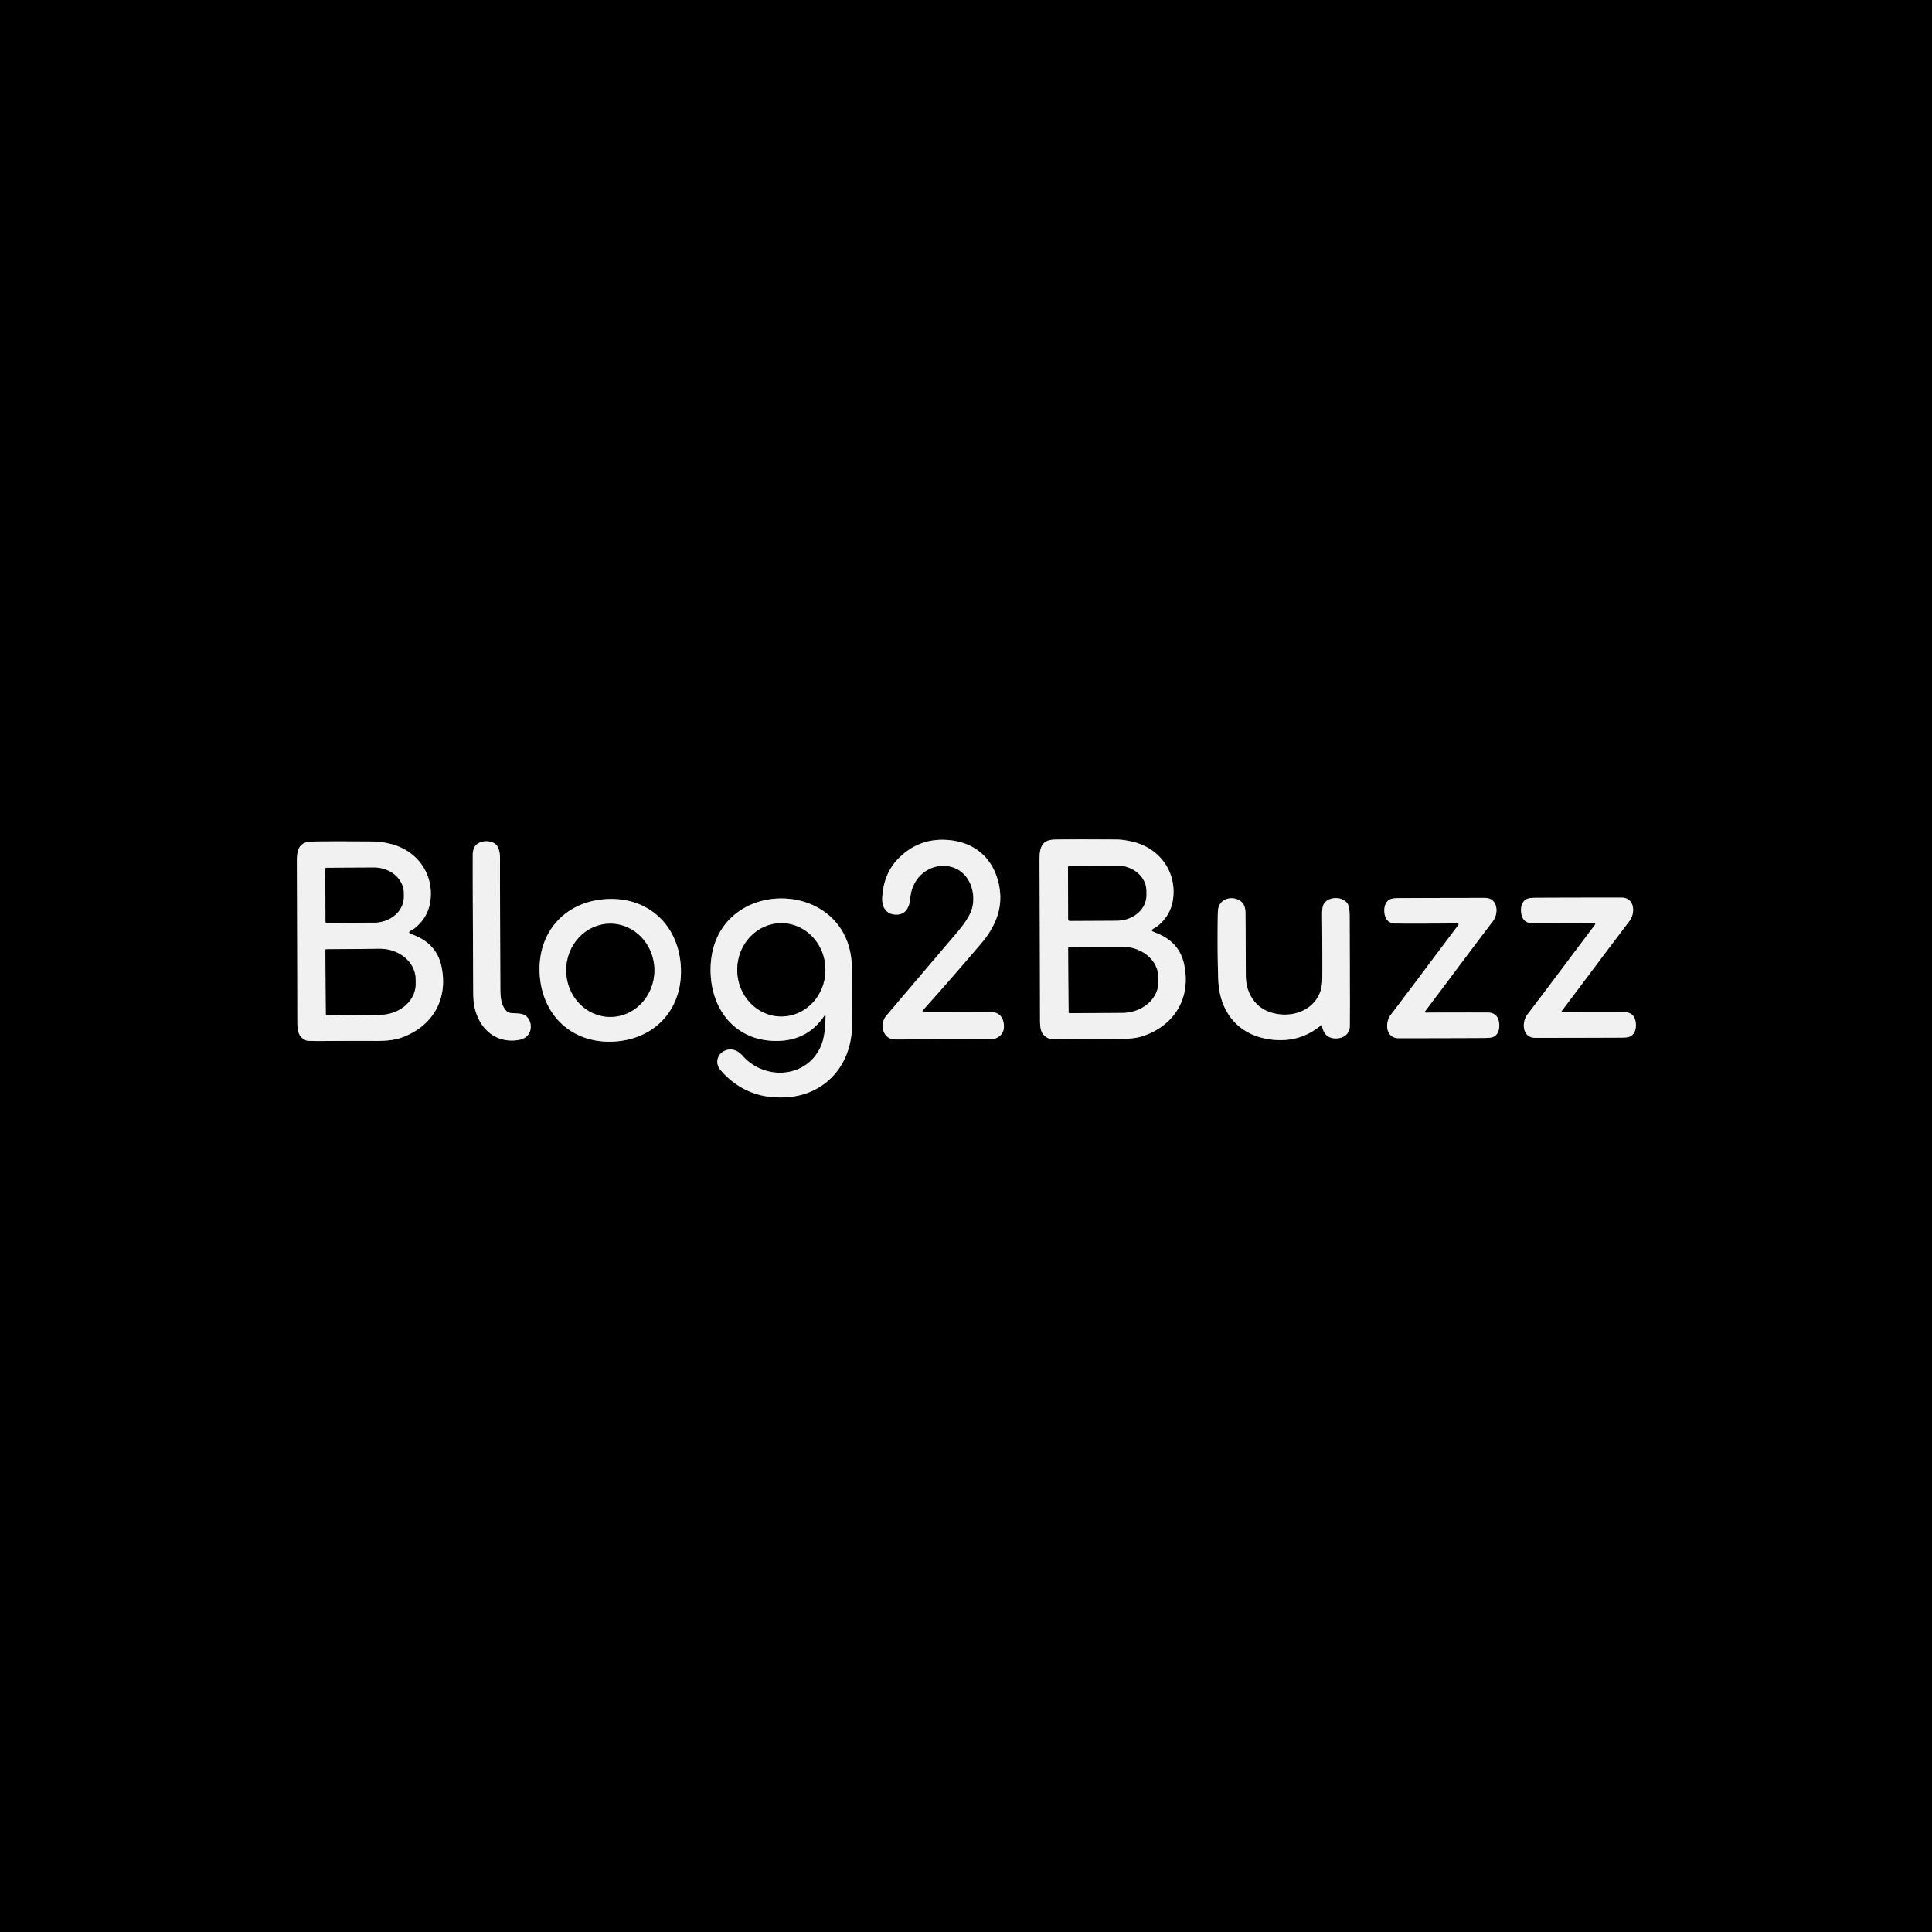 <?xml version="1.0" encoding="UTF-8" standalone="no"?>
<!DOCTYPE svg PUBLIC "-//W3C//DTD SVG 1.1//EN" "http://www.w3.org/Graphics/SVG/1.1/DTD/svg11.dtd">
<svg xmlns="http://www.w3.org/2000/svg" version="1.1" viewBox="0.00 0.00 915.00 915.00">
<rect x="0.00" y="0.00" width="915.00" height="915.00" fill="#333333" stroke="none"/>
<g stroke-width="2.00" fill="none" stroke-linecap="butt">
<path stroke="#797979" vector-effect="non-scaling-stroke" d="
  M 545.64 440.26
  C 546.30 439.68 547.26 439.36 548.28 438.54
  Q 555.15 432.96 555.73 424.07
  C 556.56 411.51 548.28 401.45 536.41 398.66
  Q 532.01 397.62 528.70 397.60
  Q 505.75 397.46 499.49 397.63
  C 493.08 397.80 492.31 401.70 492.33 407.64
  Q 492.53 450.11 492.56 482.95
  C 492.56 487.12 492.94 490.25 496.81 491.83
  Q 497.56 492.14 504.71 492.09
  Q 523.39 491.97 529.14 492.04
  Q 536.95 492.13 541.22 490.70
  C 556.24 485.67 564.17 472.64 560.81 456.79
  Q 558.64 446.54 548.60 442.28
  Q 546.31 441.32 545.75 441.06
  A 0.48 0.48 0.0 0 1 545.64 440.26"
/>
<path stroke="#797979" vector-effect="non-scaling-stroke" d="
  M 437.01 478.50
  Q 448.87 465.36 464.52 447.02
  C 472.31 437.89 476.07 427.77 472.22 415.72
  C 468.87 405.23 460.61 398.89 449.34 397.87
  Q 435.31 396.60 425.36 406.74
  Q 418.52 413.72 417.84 425.01
  C 417.59 429.11 419.34 432.59 423.38 433.09
  C 428.89 433.76 430.74 429.77 431.15 425.03
  C 431.90 416.31 439.08 409.42 447.95 410.12
  C 457.94 410.90 462.59 421.14 460.46 429.90
  C 459.49 433.89 455.96 438.48 453.09 441.85
  Q 427.28 472.15 419.68 481.16
  C 417.34 483.93 417.41 488.99 420.57 491.25
  Q 422.07 492.31 424.74 492.30
  Q 440.37 492.23 470.06 492.16
  A 2.63 2.57 -53.8 0 0 470.90 492.02
  Q 476.04 490.22 475.39 484.98
  Q 474.67 479.16 468.37 479.18
  Q 440.58 479.28 437.32 479.23
  A 0.44 0.43 -68.1 0 1 437.01 478.50"
/>
<path stroke="#797979" vector-effect="non-scaling-stroke" d="
  M 193.90 441.20
  C 194.56 440.62 195.52 440.30 196.54 439.48
  Q 203.41 433.90 203.99 425.01
  C 204.82 412.46 196.54 402.40 184.67 399.61
  Q 180.27 398.57 176.97 398.55
  Q 154.02 398.41 147.76 398.58
  C 141.35 398.75 140.58 402.65 140.60 408.58
  Q 140.80 451.05 140.83 483.88
  C 140.83 488.05 141.21 491.18 145.08 492.76
  Q 145.83 493.07 152.98 493.02
  Q 171.65 492.90 177.40 492.97
  Q 185.21 493.06 189.48 491.63
  C 204.50 486.60 212.43 473.57 209.07 457.73
  Q 206.90 447.48 196.86 443.22
  Q 194.57 442.26 194.01 442.00
  A 0.48 0.48 0.0 0 1 193.90 441.20"
/>
<path stroke="#797979" vector-effect="non-scaling-stroke" d="
  M 239.86 478.81
  C 236.82 475.63 236.97 471.07 236.95 466.15
  Q 236.75 414.69 236.81 407.00
  Q 236.83 403.53 235.87 401.38
  C 234.02 397.26 226.21 397.55 224.55 401.57
  Q 223.92 403.09 223.91 404.51
  Q 223.85 418.68 224.12 468.75
  Q 224.14 473.77 224.55 476.00
  C 226.44 486.45 234.01 494.15 245.20 492.60
  Q 248.15 492.19 249.77 490.49
  C 252.36 487.76 251.71 482.57 248.42 480.74
  C 246.62 479.75 243.47 480.00 241.66 479.73
  A 3.10 3.09 -17.8 0 1 239.86 478.81"
/>
<path stroke="#797979" vector-effect="non-scaling-stroke" d="
  M 742.82 454.69
  Q 729.07 473.04 723.38 480.47
  C 720.58 484.12 720.87 491.51 727.19 491.51
  Q 748.60 491.51 767.71 491.42
  Q 770.22 491.41 771.34 491.10
  C 774.74 490.14 775.22 485.98 774.45 483.11
  Q 773.44 479.40 769.19 479.38
  Q 759.01 479.33 739.96 479.41
  A 0.40 0.40 0.0 0 1 739.64 478.77
  Q 745.94 470.43 752.31 461.93
  Q 766.06 443.59 771.75 436.15
  C 774.55 432.50 774.26 425.12 767.94 425.11
  Q 746.53 425.12 727.42 425.20
  Q 724.91 425.22 723.78 425.53
  C 720.39 426.49 719.91 430.65 720.68 433.51
  Q 721.69 437.22 725.94 437.24
  Q 736.12 437.30 755.17 437.21
  A 0.40 0.40 0.0 0 1 755.49 437.85
  Q 749.19 446.19 742.82 454.69"
/>
<path stroke="#797979" vector-effect="non-scaling-stroke" d="
  M 678.09 454.85
  Q 664.34 473.21 658.65 480.65
  C 655.85 484.30 656.14 491.69 662.47 491.69
  Q 683.89 491.68 703.00 491.59
  Q 705.51 491.57 706.64 491.26
  C 710.04 490.30 710.52 486.14 709.74 483.27
  Q 708.73 479.56 704.48 479.54
  Q 694.30 479.49 675.24 479.58
  A 0.40 0.40 0.0 0 1 674.92 478.94
  Q 681.22 470.60 687.59 462.09
  Q 701.34 443.73 707.03 436.29
  C 709.83 432.64 709.54 425.25 703.21 425.25
  Q 681.79 425.26 662.68 425.35
  Q 660.17 425.37 659.04 425.68
  C 655.64 426.64 655.16 430.80 655.94 433.67
  Q 656.95 437.38 661.20 437.40
  Q 671.38 437.45 690.44 437.36
  A 0.40 0.40 0.0 0 1 690.76 438.00
  Q 684.46 446.34 678.09 454.85"
/>
<path stroke="#797979" vector-effect="non-scaling-stroke" d="
  M 391.02 481.25
  C 390.80 486.12 390.72 491.41 388.50 496.10
  C 381.57 510.71 362.15 511.77 351.72 500.04
  C 349.17 497.17 345.72 495.99 342.37 498.12
  C 339.38 500.02 338.84 503.94 341.22 506.74
  C 347.54 514.19 356.07 518.71 365.54 519.56
  Q 377.91 520.67 387.17 515.40
  C 397.98 509.25 403.53 497.77 403.50 485.25
  Q 403.47 468.98 403.44 458.74
  C 403.33 414.38 336.38 414.23 336.54 459.51
  C 336.61 478.56 348.86 493.59 368.79 492.96
  Q 382.71 492.52 390.41 481.05
  A 0.33 0.33 0.0 0 1 391.02 481.25"
/>
<path stroke="#797979" vector-effect="non-scaling-stroke" d="
  M 626.06 485.53
  Q 627.03 491.74 632.55 491.78
  C 636.32 491.81 639.18 489.73 639.26 485.98
  Q 639.37 479.86 639.19 433.73
  Q 639.17 429.38 638.11 427.85
  C 635.82 424.57 629.99 424.61 627.45 427.42
  Q 626.12 428.89 626.15 432.88
  Q 626.37 459.93 626.22 464.49
  C 625.80 477.40 612.84 483.14 601.58 479.40
  C 594.06 476.89 590.05 469.88 590.02 462.20
  Q 589.95 440.95 589.85 432.19
  Q 589.79 426.61 584.74 425.57
  C 581.33 424.87 577.65 426.58 576.97 430.33
  Q 576.76 431.45 576.73 434.50
  Q 576.53 452.45 576.98 464.00
  C 577.59 479.71 586.84 490.76 602.79 492.41
  Q 615.94 493.77 625.78 485.43
  A 0.17 0.17 0.0 0 1 626.06 485.53"
/>
<path stroke="#797979" vector-effect="non-scaling-stroke" d="
  M 255.65 462.00
  C 257.10 481.67 271.78 494.68 291.50 493.23
  C 311.21 491.78 323.84 476.77 322.39 457.09
  C 320.94 437.42 306.26 424.41 286.54 425.86
  C 266.83 427.31 254.20 442.32 255.65 462.00"
/>
<path stroke="#797979" vector-effect="non-scaling-stroke" d="
  M 505.80 410.82
  L 505.92 435.40
  A 0.73 0.73 0.0 0 0 506.66 436.12
  L 529.00 436.01
  A 13.97 12.00 -0.3 0 0 542.91 423.93
  L 542.89 421.89
  A 13.97 12.00 -0.3 0 0 528.86 409.97
  L 506.52 410.08
  A 0.73 0.73 0.0 0 0 505.80 410.82"
/>
<path stroke="#797979" vector-effect="non-scaling-stroke" d="
  M 505.92 449.01
  L 506.14 479.43
  A 0.40 0.40 0.0 0 0 506.54 479.83
  L 531.57 479.65
  A 17.11 14.57 -0.4 0 0 548.58 464.96
  L 548.56 462.88
  A 17.11 14.57 -0.4 0 0 531.35 448.43
  L 506.32 448.61
  A 0.40 0.40 0.0 0 0 505.92 449.01"
/>
<path stroke="#797979" vector-effect="non-scaling-stroke" d="
  M 154.05 411.54
  L 154.19 436.54
  A 0.53 0.53 0.0 0 0 154.72 437.06
  L 177.20 436.95
  A 14.07 12.16 -0.3 0 0 191.20 424.71
  L 191.20 422.97
  A 14.07 12.16 -0.3 0 0 177.06 410.89
  L 154.58 411.00
  A 0.53 0.53 0.0 0 0 154.05 411.54"
/>
<path stroke="#797979" vector-effect="non-scaling-stroke" d="
  M 154.11 449.99
  L 154.37 480.41
  A 0.39 0.39 0.0 0 0 154.77 480.79
  L 179.97 480.57
  A 16.99 14.55 -0.5 0 0 196.83 465.87
  L 196.81 463.77
  A 16.99 14.55 -0.5 0 0 179.69 449.37
  L 154.49 449.59
  A 0.39 0.39 0.0 0 0 154.11 449.99"
/>
<path stroke="#797979" vector-effect="non-scaling-stroke" d="
  M 370.04 437.24
  A 22.07 20.87 -90.0 0 0 349.17 459.31
  A 22.07 20.87 -90.0 0 0 370.04 481.38
  A 22.07 20.87 -90.0 0 0 390.91 459.31
  A 22.07 20.87 -90.0 0 0 370.04 437.24"
/>
<path stroke="#797979" vector-effect="non-scaling-stroke" d="
  M 289.03 437.48
  A 22.06 20.86 -90.0 0 0 268.17 459.54
  A 22.06 20.86 -90.0 0 0 289.03 481.6
  A 22.06 20.86 -90.0 0 0 309.89 459.54
  A 22.06 20.86 -90.0 0 0 289.03 437.48"
/>
</g>
<path fill="#000000" d="
  M 915.00 0.00
  L 915.00 915.00
  L 0.00 915.00
  L 0.00 0.00
  L 915.00 0.00
  Z
  M 545.64 440.26
  C 546.30 439.68 547.26 439.36 548.28 438.54
  Q 555.15 432.96 555.73 424.07
  C 556.56 411.51 548.28 401.45 536.41 398.66
  Q 532.01 397.62 528.70 397.60
  Q 505.75 397.46 499.49 397.63
  C 493.08 397.80 492.31 401.70 492.33 407.64
  Q 492.53 450.11 492.56 482.95
  C 492.56 487.12 492.94 490.25 496.81 491.83
  Q 497.56 492.14 504.71 492.09
  Q 523.39 491.97 529.14 492.04
  Q 536.95 492.13 541.22 490.70
  C 556.24 485.67 564.17 472.64 560.81 456.79
  Q 558.64 446.54 548.60 442.28
  Q 546.31 441.32 545.75 441.06
  A 0.48 0.48 0.0 0 1 545.64 440.26
  Z
  M 437.01 478.50
  Q 448.87 465.36 464.52 447.02
  C 472.31 437.89 476.07 427.77 472.22 415.72
  C 468.87 405.23 460.61 398.89 449.34 397.87
  Q 435.31 396.60 425.36 406.74
  Q 418.52 413.72 417.84 425.01
  C 417.59 429.11 419.34 432.59 423.38 433.09
  C 428.89 433.76 430.74 429.77 431.15 425.03
  C 431.90 416.31 439.08 409.42 447.95 410.12
  C 457.94 410.90 462.59 421.14 460.46 429.90
  C 459.49 433.89 455.96 438.48 453.09 441.85
  Q 427.28 472.15 419.68 481.16
  C 417.34 483.93 417.41 488.99 420.57 491.25
  Q 422.07 492.31 424.74 492.30
  Q 440.37 492.23 470.06 492.16
  A 2.63 2.57 -53.8 0 0 470.90 492.02
  Q 476.04 490.22 475.39 484.98
  Q 474.67 479.16 468.37 479.18
  Q 440.58 479.28 437.32 479.23
  A 0.44 0.43 -68.1 0 1 437.01 478.50
  Z
  M 193.90 441.20
  C 194.56 440.62 195.52 440.30 196.54 439.48
  Q 203.41 433.90 203.99 425.01
  C 204.82 412.46 196.54 402.40 184.67 399.61
  Q 180.27 398.57 176.97 398.55
  Q 154.02 398.41 147.76 398.58
  C 141.35 398.75 140.58 402.65 140.60 408.58
  Q 140.80 451.05 140.83 483.88
  C 140.83 488.05 141.21 491.18 145.08 492.76
  Q 145.83 493.07 152.98 493.02
  Q 171.65 492.90 177.40 492.97
  Q 185.21 493.06 189.48 491.63
  C 204.50 486.60 212.43 473.57 209.07 457.73
  Q 206.90 447.48 196.86 443.22
  Q 194.57 442.26 194.01 442.00
  A 0.48 0.48 0.0 0 1 193.90 441.20
  Z
  M 239.86 478.81
  C 236.82 475.63 236.97 471.07 236.95 466.15
  Q 236.75 414.69 236.81 407.00
  Q 236.83 403.53 235.87 401.38
  C 234.02 397.26 226.21 397.55 224.55 401.57
  Q 223.92 403.09 223.91 404.51
  Q 223.85 418.68 224.12 468.75
  Q 224.14 473.77 224.55 476.00
  C 226.44 486.45 234.01 494.15 245.20 492.60
  Q 248.15 492.19 249.77 490.49
  C 252.36 487.76 251.71 482.57 248.42 480.74
  C 246.62 479.75 243.47 480.00 241.66 479.73
  A 3.10 3.09 -17.8 0 1 239.86 478.81
  Z
  M 742.82 454.69
  Q 729.07 473.04 723.38 480.47
  C 720.58 484.12 720.87 491.51 727.19 491.51
  Q 748.60 491.51 767.71 491.42
  Q 770.22 491.41 771.34 491.10
  C 774.74 490.14 775.22 485.98 774.45 483.11
  Q 773.44 479.40 769.19 479.38
  Q 759.01 479.33 739.96 479.41
  A 0.40 0.40 0.0 0 1 739.64 478.77
  Q 745.94 470.43 752.31 461.93
  Q 766.06 443.59 771.75 436.15
  C 774.55 432.50 774.26 425.12 767.94 425.11
  Q 746.53 425.12 727.42 425.20
  Q 724.91 425.22 723.78 425.53
  C 720.39 426.49 719.91 430.65 720.68 433.51
  Q 721.69 437.22 725.94 437.24
  Q 736.12 437.30 755.17 437.21
  A 0.40 0.40 0.0 0 1 755.49 437.85
  Q 749.19 446.19 742.82 454.69
  Z
  M 678.09 454.85
  Q 664.34 473.21 658.65 480.65
  C 655.85 484.30 656.14 491.69 662.47 491.69
  Q 683.89 491.68 703.00 491.59
  Q 705.51 491.57 706.64 491.26
  C 710.04 490.30 710.52 486.14 709.74 483.27
  Q 708.73 479.56 704.48 479.54
  Q 694.30 479.49 675.24 479.58
  A 0.40 0.40 0.0 0 1 674.92 478.94
  Q 681.22 470.60 687.59 462.09
  Q 701.34 443.73 707.03 436.29
  C 709.83 432.64 709.54 425.25 703.21 425.25
  Q 681.79 425.26 662.68 425.35
  Q 660.17 425.37 659.04 425.68
  C 655.64 426.64 655.16 430.80 655.94 433.67
  Q 656.95 437.38 661.20 437.40
  Q 671.38 437.45 690.44 437.36
  A 0.40 0.40 0.0 0 1 690.76 438.00
  Q 684.46 446.34 678.09 454.85
  Z
  M 391.02 481.25
  C 390.80 486.12 390.72 491.41 388.50 496.10
  C 381.57 510.71 362.15 511.77 351.72 500.04
  C 349.17 497.17 345.72 495.99 342.37 498.12
  C 339.38 500.02 338.84 503.94 341.22 506.74
  C 347.54 514.19 356.07 518.71 365.54 519.56
  Q 377.91 520.67 387.17 515.40
  C 397.98 509.25 403.53 497.77 403.50 485.25
  Q 403.47 468.98 403.44 458.74
  C 403.33 414.38 336.38 414.23 336.54 459.51
  C 336.61 478.56 348.86 493.59 368.79 492.96
  Q 382.71 492.52 390.41 481.05
  A 0.33 0.33 0.0 0 1 391.02 481.25
  Z
  M 626.06 485.53
  Q 627.03 491.74 632.55 491.78
  C 636.32 491.81 639.18 489.73 639.26 485.98
  Q 639.37 479.86 639.19 433.73
  Q 639.17 429.38 638.11 427.85
  C 635.82 424.57 629.99 424.61 627.45 427.42
  Q 626.12 428.89 626.15 432.88
  Q 626.37 459.93 626.22 464.49
  C 625.80 477.40 612.84 483.14 601.58 479.40
  C 594.06 476.89 590.05 469.88 590.02 462.20
  Q 589.95 440.95 589.85 432.19
  Q 589.79 426.61 584.74 425.57
  C 581.33 424.87 577.65 426.58 576.97 430.33
  Q 576.76 431.45 576.73 434.50
  Q 576.53 452.45 576.98 464.00
  C 577.59 479.71 586.84 490.76 602.79 492.41
  Q 615.94 493.77 625.78 485.43
  A 0.17 0.17 0.0 0 1 626.06 485.53
  Z
  M 255.65 462.00
  C 257.10 481.67 271.78 494.68 291.50 493.23
  C 311.21 491.78 323.84 476.77 322.39 457.09
  C 320.94 437.42 306.26 424.41 286.54 425.86
  C 266.83 427.31 254.20 442.32 255.65 462.00
  Z"
/>
<path fill="#f1f1f1" d="
  M 545.64 440.26
  A 0.48 0.48 0.0 0 0 545.75 441.06
  Q 546.31 441.32 548.60 442.28
  Q 558.64 446.54 560.81 456.79
  C 564.17 472.64 556.24 485.67 541.22 490.70
  Q 536.95 492.13 529.14 492.04
  Q 523.39 491.97 504.71 492.09
  Q 497.56 492.14 496.81 491.83
  C 492.94 490.25 492.56 487.12 492.56 482.95
  Q 492.53 450.11 492.33 407.64
  C 492.31 401.70 493.08 397.80 499.49 397.63
  Q 505.75 397.46 528.70 397.60
  Q 532.01 397.62 536.41 398.66
  C 548.28 401.45 556.56 411.51 555.73 424.07
  Q 555.15 432.96 548.28 438.54
  C 547.26 439.36 546.30 439.68 545.64 440.26
  Z
  M 505.80 410.82
  L 505.92 435.40
  A 0.73 0.73 0.0 0 0 506.66 436.12
  L 529.00 436.01
  A 13.97 12.00 -0.3 0 0 542.91 423.93
  L 542.89 421.89
  A 13.97 12.00 -0.3 0 0 528.86 409.97
  L 506.52 410.08
  A 0.73 0.73 0.0 0 0 505.80 410.82
  Z
  M 505.92 449.01
  L 506.14 479.43
  A 0.40 0.40 0.0 0 0 506.54 479.83
  L 531.57 479.65
  A 17.11 14.57 -0.4 0 0 548.58 464.96
  L 548.56 462.88
  A 17.11 14.57 -0.4 0 0 531.35 448.43
  L 506.32 448.61
  A 0.40 0.40 0.0 0 0 505.92 449.01
  Z"
/>
<path fill="#f1f1f1" d="
  M 437.01 478.50
  A 0.44 0.43 -68.1 0 0 437.32 479.23
  Q 440.58 479.28 468.37 479.18
  Q 474.67 479.16 475.39 484.98
  Q 476.04 490.22 470.90 492.02
  A 2.63 2.57 -53.8 0 1 470.06 492.16
  Q 440.37 492.23 424.74 492.30
  Q 422.07 492.31 420.57 491.25
  C 417.41 488.99 417.34 483.93 419.68 481.16
  Q 427.28 472.15 453.09 441.85
  C 455.96 438.48 459.49 433.89 460.46 429.90
  C 462.59 421.14 457.94 410.90 447.95 410.12
  C 439.08 409.42 431.90 416.31 431.15 425.03
  C 430.74 429.77 428.89 433.76 423.38 433.09
  C 419.34 432.59 417.59 429.11 417.84 425.01
  Q 418.52 413.72 425.36 406.74
  Q 435.31 396.60 449.34 397.87
  C 460.61 398.89 468.87 405.23 472.22 415.72
  C 476.07 427.77 472.31 437.89 464.52 447.02
  Q 448.87 465.36 437.01 478.50
  Z"
/>
<path fill="#f1f1f1" d="
  M 194.01 442.00
  Q 194.57 442.26 196.86 443.22
  Q 206.90 447.48 209.07 457.73
  C 212.43 473.57 204.50 486.60 189.48 491.63
  Q 185.21 493.06 177.40 492.97
  Q 171.65 492.90 152.98 493.02
  Q 145.83 493.07 145.08 492.76
  C 141.21 491.18 140.83 488.05 140.83 483.88
  Q 140.80 451.05 140.60 408.58
  C 140.58 402.65 141.35 398.75 147.76 398.58
  Q 154.02 398.41 176.97 398.55
  Q 180.27 398.57 184.67 399.61
  C 196.54 402.40 204.82 412.46 203.99 425.01
  Q 203.41 433.90 196.54 439.48
  C 195.52 440.30 194.56 440.62 193.90 441.20
  A 0.48 0.48 0.0 0 0 194.01 442.00
  Z
  M 154.05 411.54
  L 154.19 436.54
  A 0.53 0.53 0.0 0 0 154.72 437.06
  L 177.20 436.95
  A 14.07 12.16 -0.3 0 0 191.20 424.71
  L 191.20 422.97
  A 14.07 12.16 -0.3 0 0 177.06 410.89
  L 154.58 411.00
  A 0.53 0.53 0.0 0 0 154.05 411.54
  Z
  M 154.11 449.99
  L 154.37 480.41
  A 0.39 0.39 0.0 0 0 154.77 480.79
  L 179.97 480.57
  A 16.99 14.55 -0.5 0 0 196.83 465.87
  L 196.81 463.77
  A 16.99 14.55 -0.5 0 0 179.69 449.37
  L 154.49 449.59
  A 0.39 0.39 0.0 0 0 154.11 449.99
  Z"
/>
<path fill="#f1f1f1" d="
  M 239.86 478.81
  A 3.10 3.09 -17.8 0 0 241.66 479.73
  C 243.47 480.00 246.62 479.75 248.42 480.74
  C 251.71 482.57 252.36 487.76 249.77 490.49
  Q 248.15 492.19 245.20 492.60
  C 234.01 494.15 226.44 486.45 224.55 476.00
  Q 224.14 473.77 224.12 468.75
  Q 223.85 418.68 223.91 404.51
  Q 223.92 403.09 224.55 401.57
  C 226.21 397.55 234.02 397.26 235.87 401.38
  Q 236.83 403.53 236.81 407.00
  Q 236.75 414.69 236.95 466.15
  C 236.97 471.07 236.82 475.63 239.86 478.81
  Z"
/>
<path fill="#000000" d="
  M 505.80 410.82
  A 0.73 0.73 0.0 0 1 506.52 410.08
  L 528.86 409.97
  A 13.97 12.00 -0.3 0 1 542.89 421.89
  L 542.91 423.93
  A 13.97 12.00 -0.3 0 1 529.00 436.01
  L 506.66 436.12
  A 0.73 0.73 0.0 0 1 505.92 435.40
  L 505.80 410.82
  Z"
/>
<path fill="#000000" d="
  M 154.05 411.54
  A 0.53 0.53 0.0 0 1 154.58 411.00
  L 177.06 410.89
  A 14.07 12.16 -0.3 0 1 191.20 422.97
  L 191.20 424.71
  A 14.07 12.16 -0.3 0 1 177.20 436.95
  L 154.72 437.06
  A 0.53 0.53 0.0 0 1 154.19 436.54
  L 154.05 411.54
  Z"
/>
<path fill="#f1f1f1" d="
  M 742.82 454.69
  Q 749.19 446.19 755.49 437.85
  A 0.40 0.40 0.0 0 0 755.17 437.21
  Q 736.12 437.30 725.94 437.24
  Q 721.69 437.22 720.68 433.51
  C 719.91 430.65 720.39 426.49 723.78 425.53
  Q 724.91 425.22 727.42 425.20
  Q 746.53 425.12 767.94 425.11
  C 774.26 425.12 774.55 432.50 771.75 436.15
  Q 766.06 443.59 752.31 461.93
  Q 745.94 470.43 739.64 478.77
  A 0.40 0.40 0.0 0 0 739.96 479.41
  Q 759.01 479.33 769.19 479.38
  Q 773.44 479.40 774.45 483.11
  C 775.22 485.98 774.74 490.14 771.34 491.10
  Q 770.22 491.41 767.71 491.42
  Q 748.60 491.51 727.19 491.51
  C 720.87 491.51 720.58 484.12 723.38 480.47
  Q 729.07 473.04 742.82 454.69
  Z"
/>
<path fill="#f1f1f1" d="
  M 687.59 462.09
  Q 681.22 470.60 674.92 478.94
  A 0.40 0.40 0.0 0 0 675.24 479.58
  Q 694.30 479.49 704.48 479.54
  Q 708.73 479.56 709.74 483.27
  C 710.52 486.14 710.04 490.30 706.64 491.26
  Q 705.51 491.57 703.00 491.59
  Q 683.89 491.68 662.47 491.69
  C 656.14 491.69 655.85 484.30 658.65 480.65
  Q 664.34 473.21 678.09 454.85
  Q 684.46 446.34 690.76 438.00
  A 0.40 0.40 0.0 0 0 690.44 437.36
  Q 671.38 437.45 661.20 437.40
  Q 656.95 437.38 655.94 433.67
  C 655.16 430.80 655.64 426.64 659.04 425.68
  Q 660.17 425.37 662.68 425.35
  Q 681.79 425.26 703.21 425.25
  C 709.54 425.25 709.83 432.64 707.03 436.29
  Q 701.34 443.73 687.59 462.09
  Z"
/>
<path fill="#f1f1f1" d="
  M 391.02 481.25
  A 0.33 0.33 0.0 0 0 390.41 481.05
  Q 382.71 492.52 368.79 492.96
  C 348.86 493.59 336.61 478.56 336.54 459.51
  C 336.38 414.23 403.33 414.38 403.44 458.74
  Q 403.47 468.98 403.50 485.25
  C 403.53 497.77 397.98 509.25 387.17 515.40
  Q 377.91 520.67 365.54 519.56
  C 356.07 518.71 347.54 514.19 341.22 506.74
  C 338.84 503.94 339.38 500.02 342.37 498.12
  C 345.72 495.99 349.17 497.17 351.72 500.04
  C 362.15 511.77 381.57 510.71 388.50 496.10
  C 390.72 491.41 390.80 486.12 391.02 481.25
  Z
  M 370.04 437.24
  A 22.07 20.87 -90.0 0 0 349.17 459.31
  A 22.07 20.87 -90.0 0 0 370.04 481.38
  A 22.07 20.87 -90.0 0 0 390.91 459.31
  A 22.07 20.87 -90.0 0 0 370.04 437.24
  Z"
/>
<path fill="#f1f1f1" d="
  M 626.06 485.53
  A 0.17 0.17 0.0 0 0 625.78 485.43
  Q 615.94 493.77 602.79 492.41
  C 586.84 490.76 577.59 479.71 576.98 464.00
  Q 576.53 452.45 576.73 434.50
  Q 576.76 431.45 576.97 430.33
  C 577.65 426.58 581.33 424.87 584.74 425.57
  Q 589.79 426.61 589.85 432.19
  Q 589.95 440.95 590.02 462.20
  C 590.05 469.88 594.06 476.89 601.58 479.40
  C 612.84 483.14 625.80 477.40 626.22 464.49
  Q 626.37 459.93 626.15 432.88
  Q 626.12 428.89 627.45 427.42
  C 629.99 424.61 635.82 424.57 638.11 427.85
  Q 639.17 429.38 639.19 433.73
  Q 639.37 479.86 639.26 485.98
  C 639.18 489.73 636.32 491.81 632.55 491.78
  Q 627.03 491.74 626.06 485.53
  Z"
/>
<path fill="#f1f1f1" d="
  M 286.54 425.86
  C 306.26 424.41 320.94 437.42 322.39 457.09
  C 323.84 476.77 311.21 491.78 291.50 493.23
  C 271.78 494.68 257.10 481.67 255.65 462.00
  C 254.20 442.32 266.83 427.31 286.54 425.86
  Z
  M 289.03 437.48
  A 22.06 20.86 -90.0 0 0 268.17 459.54
  A 22.06 20.86 -90.0 0 0 289.03 481.6
  A 22.06 20.86 -90.0 0 0 309.89 459.54
  A 22.06 20.86 -90.0 0 0 289.03 437.48
  Z"
/>
<ellipse fill="#000000" cx="0.00" cy="0.00" transform="translate(370.04,459.31) rotate(-90.0)" rx="22.07" ry="20.87"/>
<ellipse fill="#000000" cx="0.00" cy="0.00" transform="translate(289.03,459.54) rotate(-90.0)" rx="22.06" ry="20.86"/>
<path fill="#000000" d="
  M 505.92 449.01
  A 0.40 0.40 0.0 0 1 506.32 448.61
  L 531.35 448.43
  A 17.11 14.57 -0.4 0 1 548.56 462.88
  L 548.58 464.96
  A 17.11 14.57 -0.4 0 1 531.57 479.65
  L 506.54 479.83
  A 0.40 0.40 0.0 0 1 506.14 479.43
  L 505.92 449.01
  Z"
/>
<path fill="#000000" d="
  M 154.11 449.99
  A 0.39 0.39 0.0 0 1 154.49 449.59
  L 179.69 449.37
  A 16.99 14.55 -0.5 0 1 196.81 463.77
  L 196.83 465.87
  A 16.99 14.55 -0.5 0 1 179.97 480.57
  L 154.77 480.79
  A 0.39 0.39 0.0 0 1 154.37 480.41
  L 154.11 449.99
  Z"
/>
</svg>

